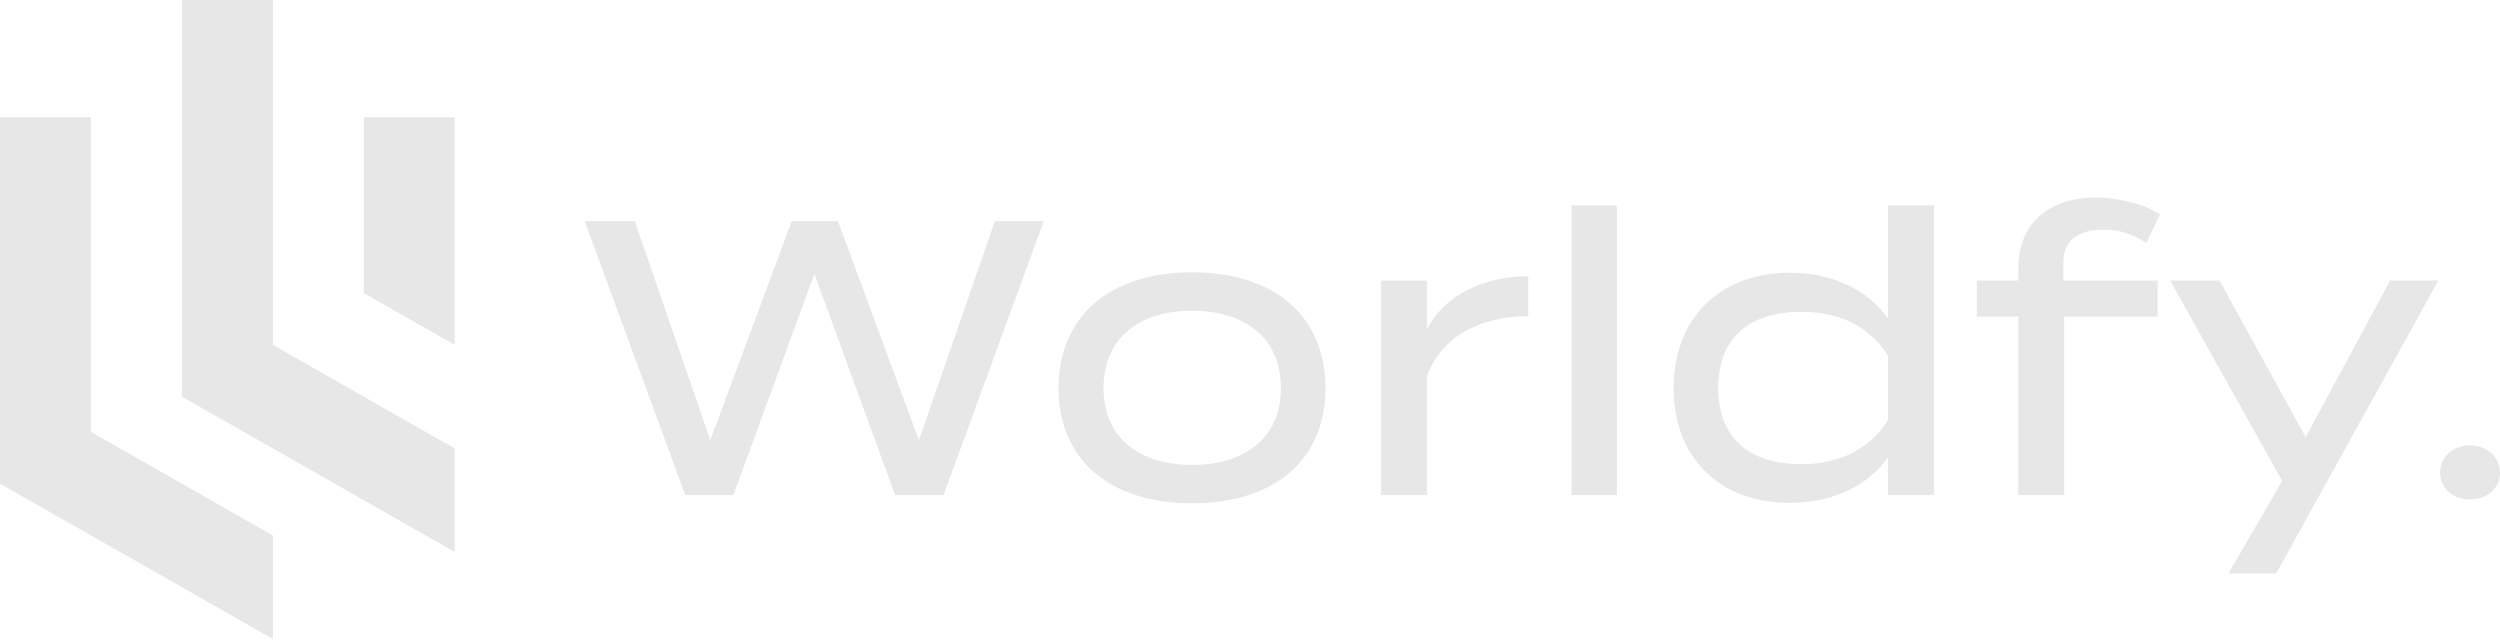 <svg width="179" height="46" viewBox="0 0 179 46" fill="none" xmlns="http://www.w3.org/2000/svg">
<path d="M71.233 15.827H74.736L67.561 35.446H64.086L58.312 19.61L52.511 35.446H49.063L41.861 15.827H45.448L50.857 31.522L56.687 15.827H59.994L65.796 31.522L71.233 15.827Z" fill="#E7E7E7"/>
<path d="M85.347 36.034C79.406 36.034 75.79 32.867 75.79 27.794C75.79 22.693 79.406 19.498 85.347 19.498C91.317 19.498 94.905 22.693 94.905 27.794C94.905 32.867 91.317 36.034 85.347 36.034ZM85.347 33.288C88.991 33.288 91.71 31.466 91.71 27.794C91.71 24.067 88.991 22.245 85.347 22.245C81.732 22.245 79.013 24.067 79.013 27.794C79.013 31.466 81.732 33.288 85.347 33.288Z" fill="#E7E7E7"/>
<path d="M102.168 35.446H98.889V20.087H102.168V23.59C103.401 21.124 106.26 19.779 109.427 19.779V22.637C106.008 22.637 103.205 24.067 102.168 26.953V35.446Z" fill="#E7E7E7"/>
<path d="M115.772 35.446H112.521V14.706H115.772V35.446Z" fill="#E7E7E7"/>
<path d="M128.125 19.526C131.404 19.526 133.871 20.9 135.188 22.834V14.706H138.467V35.446H135.188V32.727C133.871 34.633 131.404 36.006 128.125 36.006C123.136 36.006 119.829 32.755 119.829 27.794C119.829 22.806 123.136 19.526 128.125 19.526ZM128.966 33.231C131.516 33.231 133.731 32.335 135.188 30.064V25.468C133.731 23.198 131.516 22.329 128.966 22.329C125.154 22.329 123.024 24.263 123.024 27.794C123.024 31.27 125.154 33.231 128.966 33.231Z" fill="#E7E7E7"/>
<path d="M147.734 18.826V20.087H154.488V22.665H147.79V35.446H144.511V22.665H141.54V20.087H144.511V19.246C144.511 15.715 147.005 14.145 150.06 14.145C151.63 14.145 153.423 14.566 154.657 15.35L153.676 17.396C152.611 16.696 151.658 16.444 150.649 16.444C148.939 16.444 147.734 17.088 147.734 18.826Z" fill="#E7E7E7"/>
<path d="M171.137 20.087H174.584L162.981 41.051H159.562L163.402 34.437L155.386 20.087H158.917L165.083 31.298L171.137 20.087Z" fill="#E7E7E7"/>
<path d="M176.842 35.754C175.609 35.754 174.712 34.941 174.712 33.848C174.712 32.755 175.609 31.886 176.842 31.886C178.103 31.886 179 32.755 179 33.848C179 34.941 178.103 35.754 176.842 35.754Z" fill="#E7E7E7"/>
<path fill-rule="evenodd" clip-rule="evenodd" d="M19.537 45.75L0 34.631V8.397H6.513V9.628V24.432V30.924L19.537 38.338V45.75ZM13.025 9.628V0H19.538V24.695L21.74 25.949L26.049 28.402L32.561 32.108V39.522L13.025 28.403V9.628ZM26.049 20.988V8.397H32.561V24.693L26.049 20.987V20.988Z" fill="#E7E7E7"/>
</svg>
